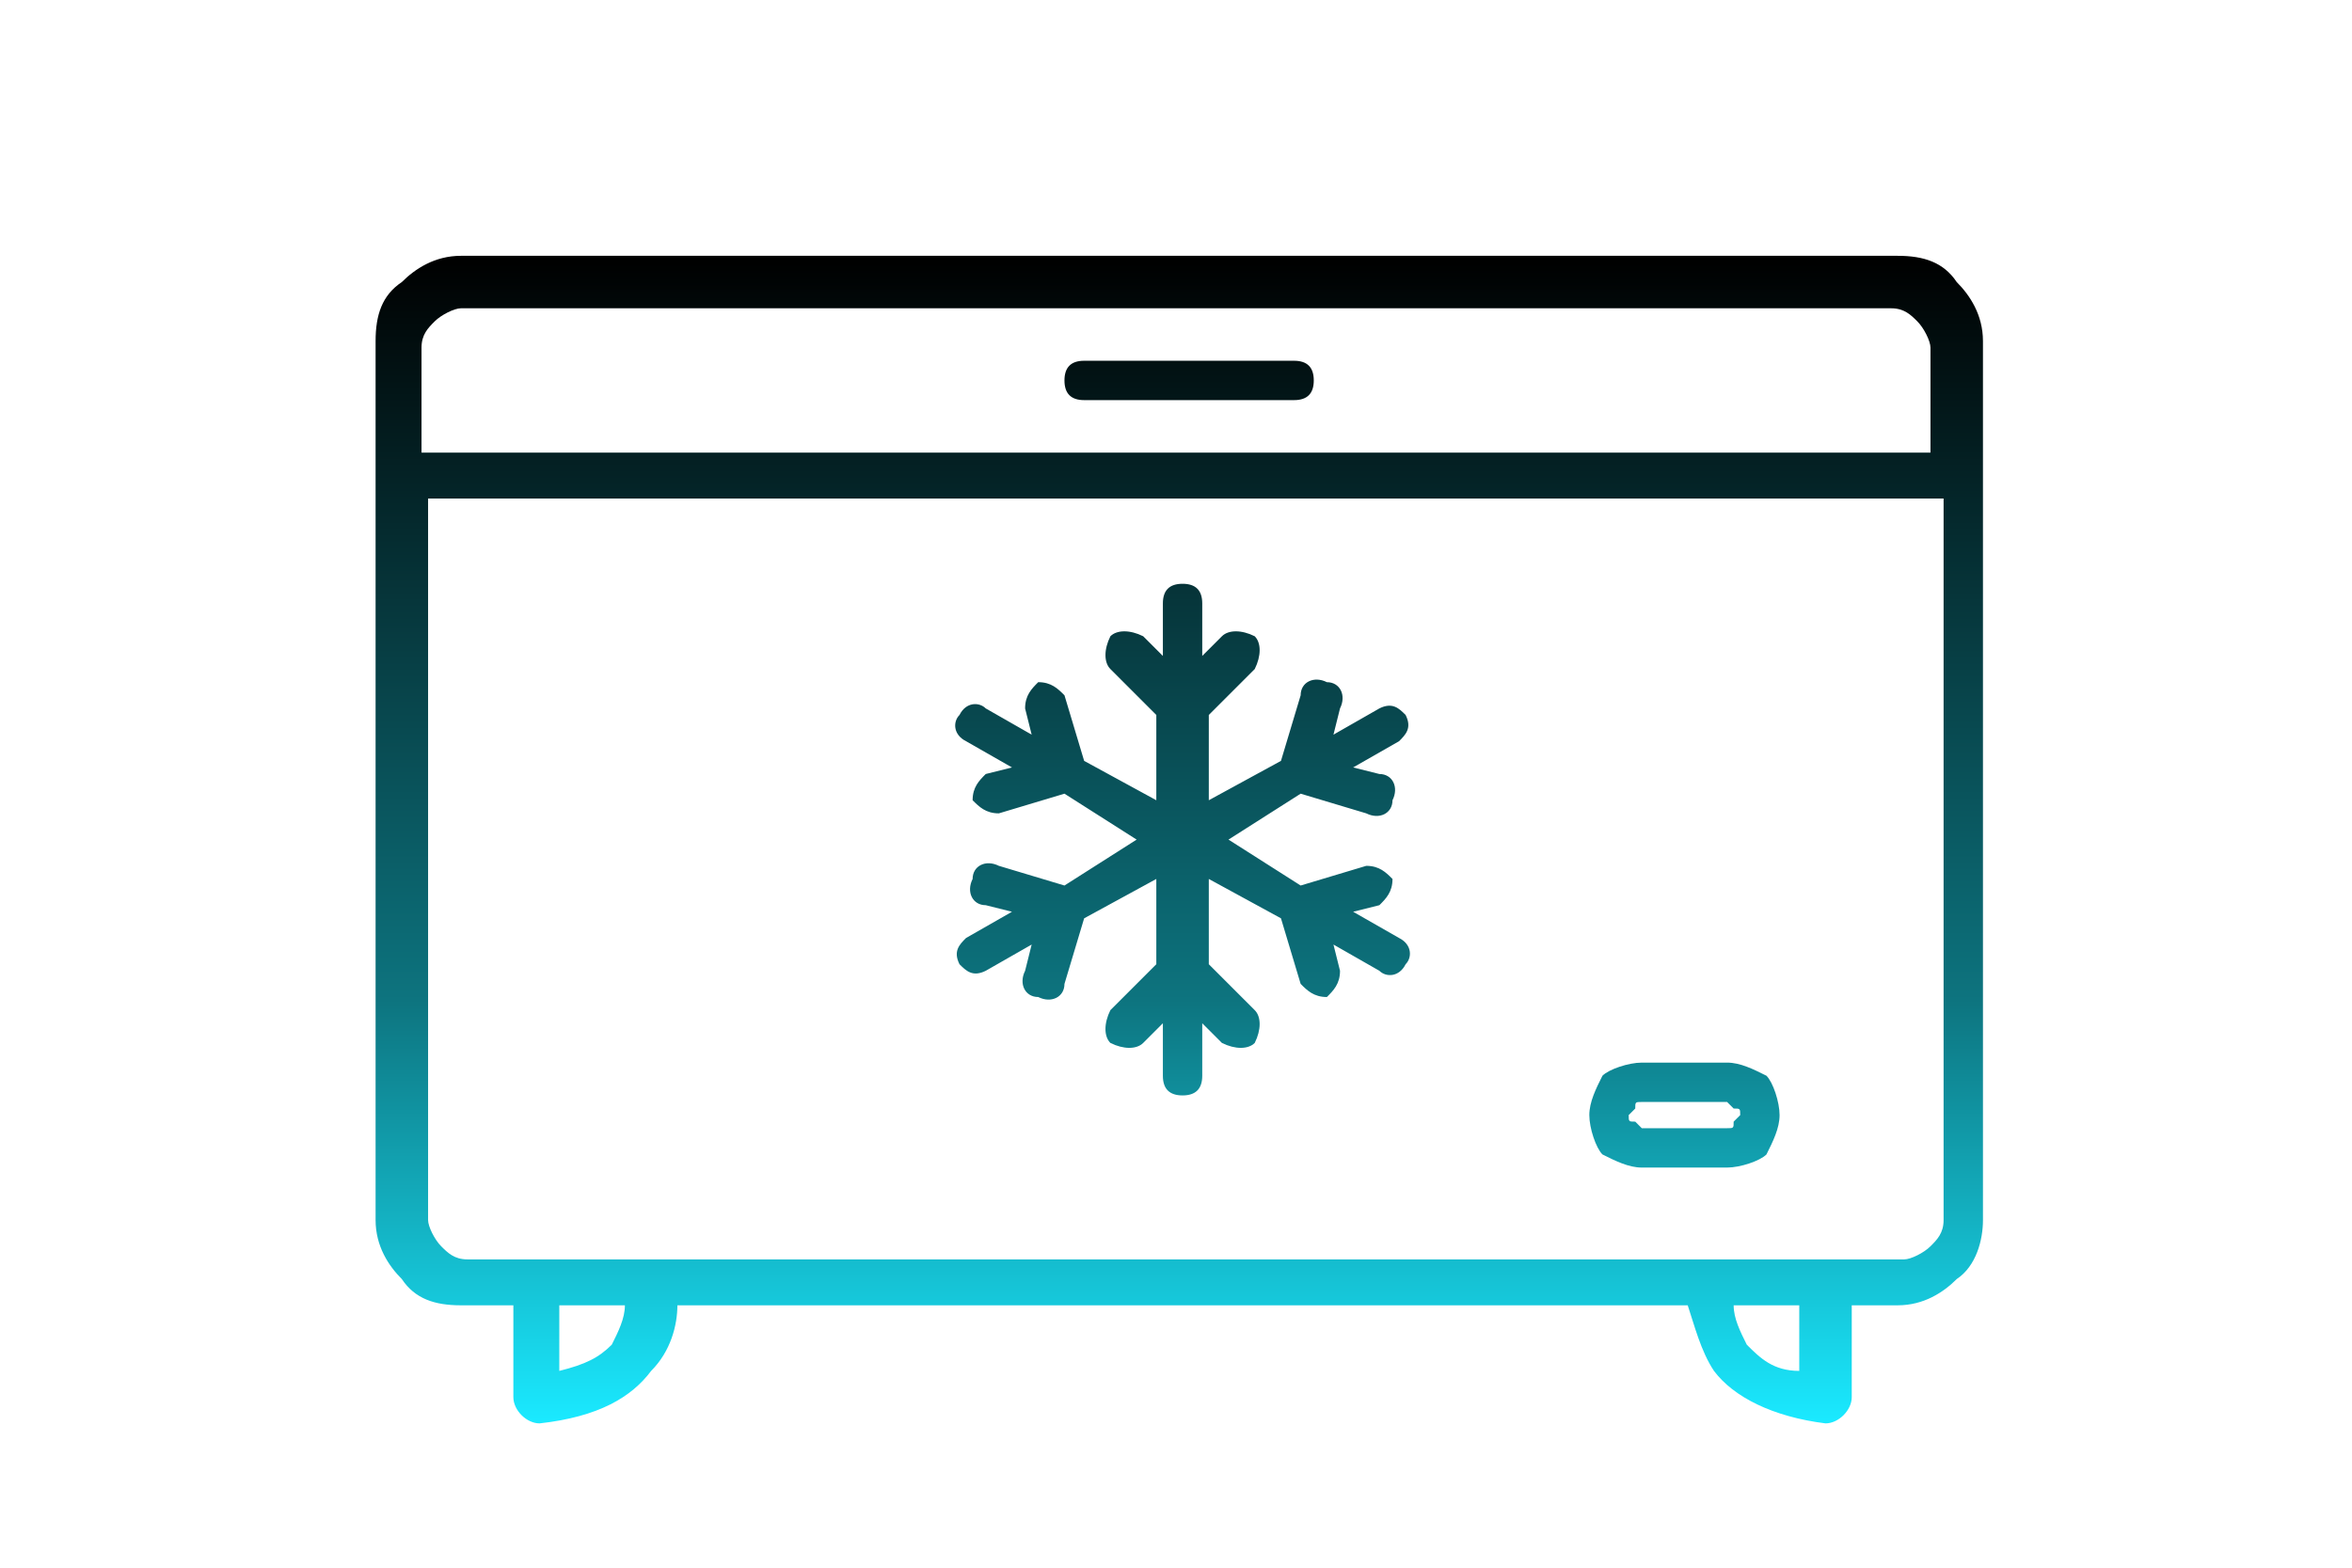 <?xml version="1.0" encoding="UTF-8"?>
<!DOCTYPE svg PUBLIC "-//W3C//DTD SVG 1.1//EN" "http://www.w3.org/Graphics/SVG/1.1/DTD/svg11.dtd">
<!-- Creator: CorelDRAW X6 -->
<svg xmlns="http://www.w3.org/2000/svg" xml:space="preserve" width="90mm" height="60mm" version="1.1" style="shape-rendering:geometricPrecision; text-rendering:geometricPrecision; image-rendering:optimizeQuality; fill-rule:evenodd; clip-rule:evenodd"
viewBox="0 0 358 239"
 xmlns:xlink="http://www.w3.org/1999/xlink">
 <defs>
  <style type="text/css">
   <![CDATA[
    .fil0 {fill:none}
    .fil1 {fill:url(#id0);fill-rule:nonzero}
   ]]>
  </style>
  <linearGradient id="id0" gradientUnits="userSpaceOnUse" x1="179.218" y1="39.125" x2="179.218" y2="216.525">
   <stop offset="0" style="stop-color:black"/>
   <stop offset="0.639" style="stop-color:#0D747F"/>
   <stop offset="1" style="stop-color:#1AE9FF"/>
  </linearGradient>
 </defs>
 <g id="Capa_x0020_1">
  <rect class="fil0" width="358" height="239"/>
  <path class="fil1" d="M165 61c-2,0 -3,-1 -3,-3 0,-2 1,-3 3,-3l32 0c2,0 3,1 3,3 0,2 -1,3 -3,3l-32 0zm11 61l0 -13 -7 -7c-1,-1 -1,-3 0,-5 1,-1 3,-1 5,0l3 3 0 -8c0,-2 1,-3 3,-3 2,0 3,1 3,3l0 8 3 -3c1,-1 3,-1 5,0 1,1 1,3 0,5l-7 7 0 13 11 -6 3 -10c0,-2 2,-3 4,-2 2,0 3,2 2,4l-1 4 7 -4c2,-1 3,0 4,1 1,2 0,3 -1,4l-7 4 4 1c2,0 3,2 2,4 0,2 -2,3 -4,2l-10 -3 -11 7 11 7 10 -3c2,0 3,1 4,2 0,2 -1,3 -2,4l-4 1 7 4c2,1 2,3 1,4 -1,2 -3,2 -4,1l-7 -4 1 4c0,2 -1,3 -2,4 -2,0 -3,-1 -4,-2l-3 -10 -11 -6 0 13 7 7c1,1 1,3 0,5 -1,1 -3,1 -5,0l-3 -3 0 8c0,2 -1,3 -3,3 -2,0 -3,-1 -3,-3l0 -8 -3 3c-1,1 -3,1 -5,0 -1,-1 -1,-3 0,-5l7 -7 0 -13 -11 6 -3 10c0,2 -2,3 -4,2 -2,0 -3,-2 -2,-4l1 -4 -7 4c-2,1 -3,0 -4,-1 -1,-2 0,-3 1,-4l7 -4 -4 -1c-2,0 -3,-2 -2,-4 0,-2 2,-3 4,-2l10 3 11 -7 -11 -7 -10 3c-2,0 -3,-1 -4,-2 0,-2 1,-3 2,-4l4 -1 -7 -4c-2,-1 -2,-3 -1,-4 1,-2 3,-2 4,-1l7 4 -1 -4c0,-2 1,-3 2,-4 2,0 3,1 4,2l3 10 11 6zm-106 -83l219 0c4,0 7,1 9,4l0 0c2,2 4,5 4,9l0 134c0,3 -1,7 -4,9l0 0c-2,2 -5,4 -9,4l-7 0 0 14c0,2 -2,4 -4,4 0,0 0,0 0,0l0 0 0 0 0 0c-8,-1 -14,-4 -17,-8 -2,-3 -3,-7 -4,-10l-154 0c0,3 -1,7 -4,10 -3,4 -8,7 -17,8l0 0 0 0 0 0c0,0 0,0 0,0 -2,0 -4,-2 -4,-4l0 -14 -8 0c-4,0 -7,-1 -9,-4 -2,-2 -4,-5 -4,-9l0 -134c0,-4 1,-7 4,-9 2,-2 5,-4 9,-4zm219 8l-219 0c-1,0 -3,1 -4,2 -1,1 -2,2 -2,4l0 16 230 0 0 -16c0,-1 -1,-3 -2,-4l0 0c-1,-1 -2,-2 -4,-2zm-224 29l0 110c0,1 1,3 2,4 1,1 2,2 4,2l11 0 18 0 161 0 18 0 11 0c1,0 3,-1 4,-2l0 0c1,-1 2,-2 2,-4l0 -110 -230 0zm185 86l13 0c2,0 4,1 6,2l0 0c1,1 2,4 2,6l0 0c0,2 -1,4 -2,6 -1,1 -4,2 -6,2l-13 0c-2,0 -4,-1 -6,-2l0 0c-1,-1 -2,-4 -2,-6l0 0c0,-2 1,-4 2,-6 1,-1 4,-2 6,-2zm13 6l-13 0c-1,0 -1,0 -1,1 0,0 -1,1 -1,1l0 0c0,1 0,1 1,1l0 0c0,0 1,1 1,1l13 0c1,0 1,0 1,-1 0,0 1,-1 1,-1l0 0c0,-1 0,-1 -1,-1l0 0c0,0 -1,-1 -1,-1zm-168 31l-10 0 0 10c4,-1 6,-2 8,-4 1,-2 2,-4 2,-6zm179 0l-10 0c0,2 1,4 2,6 2,2 4,4 8,4l0 -10zm3 18c0,0 0,0 0,0"/>
 </g>
</svg>
